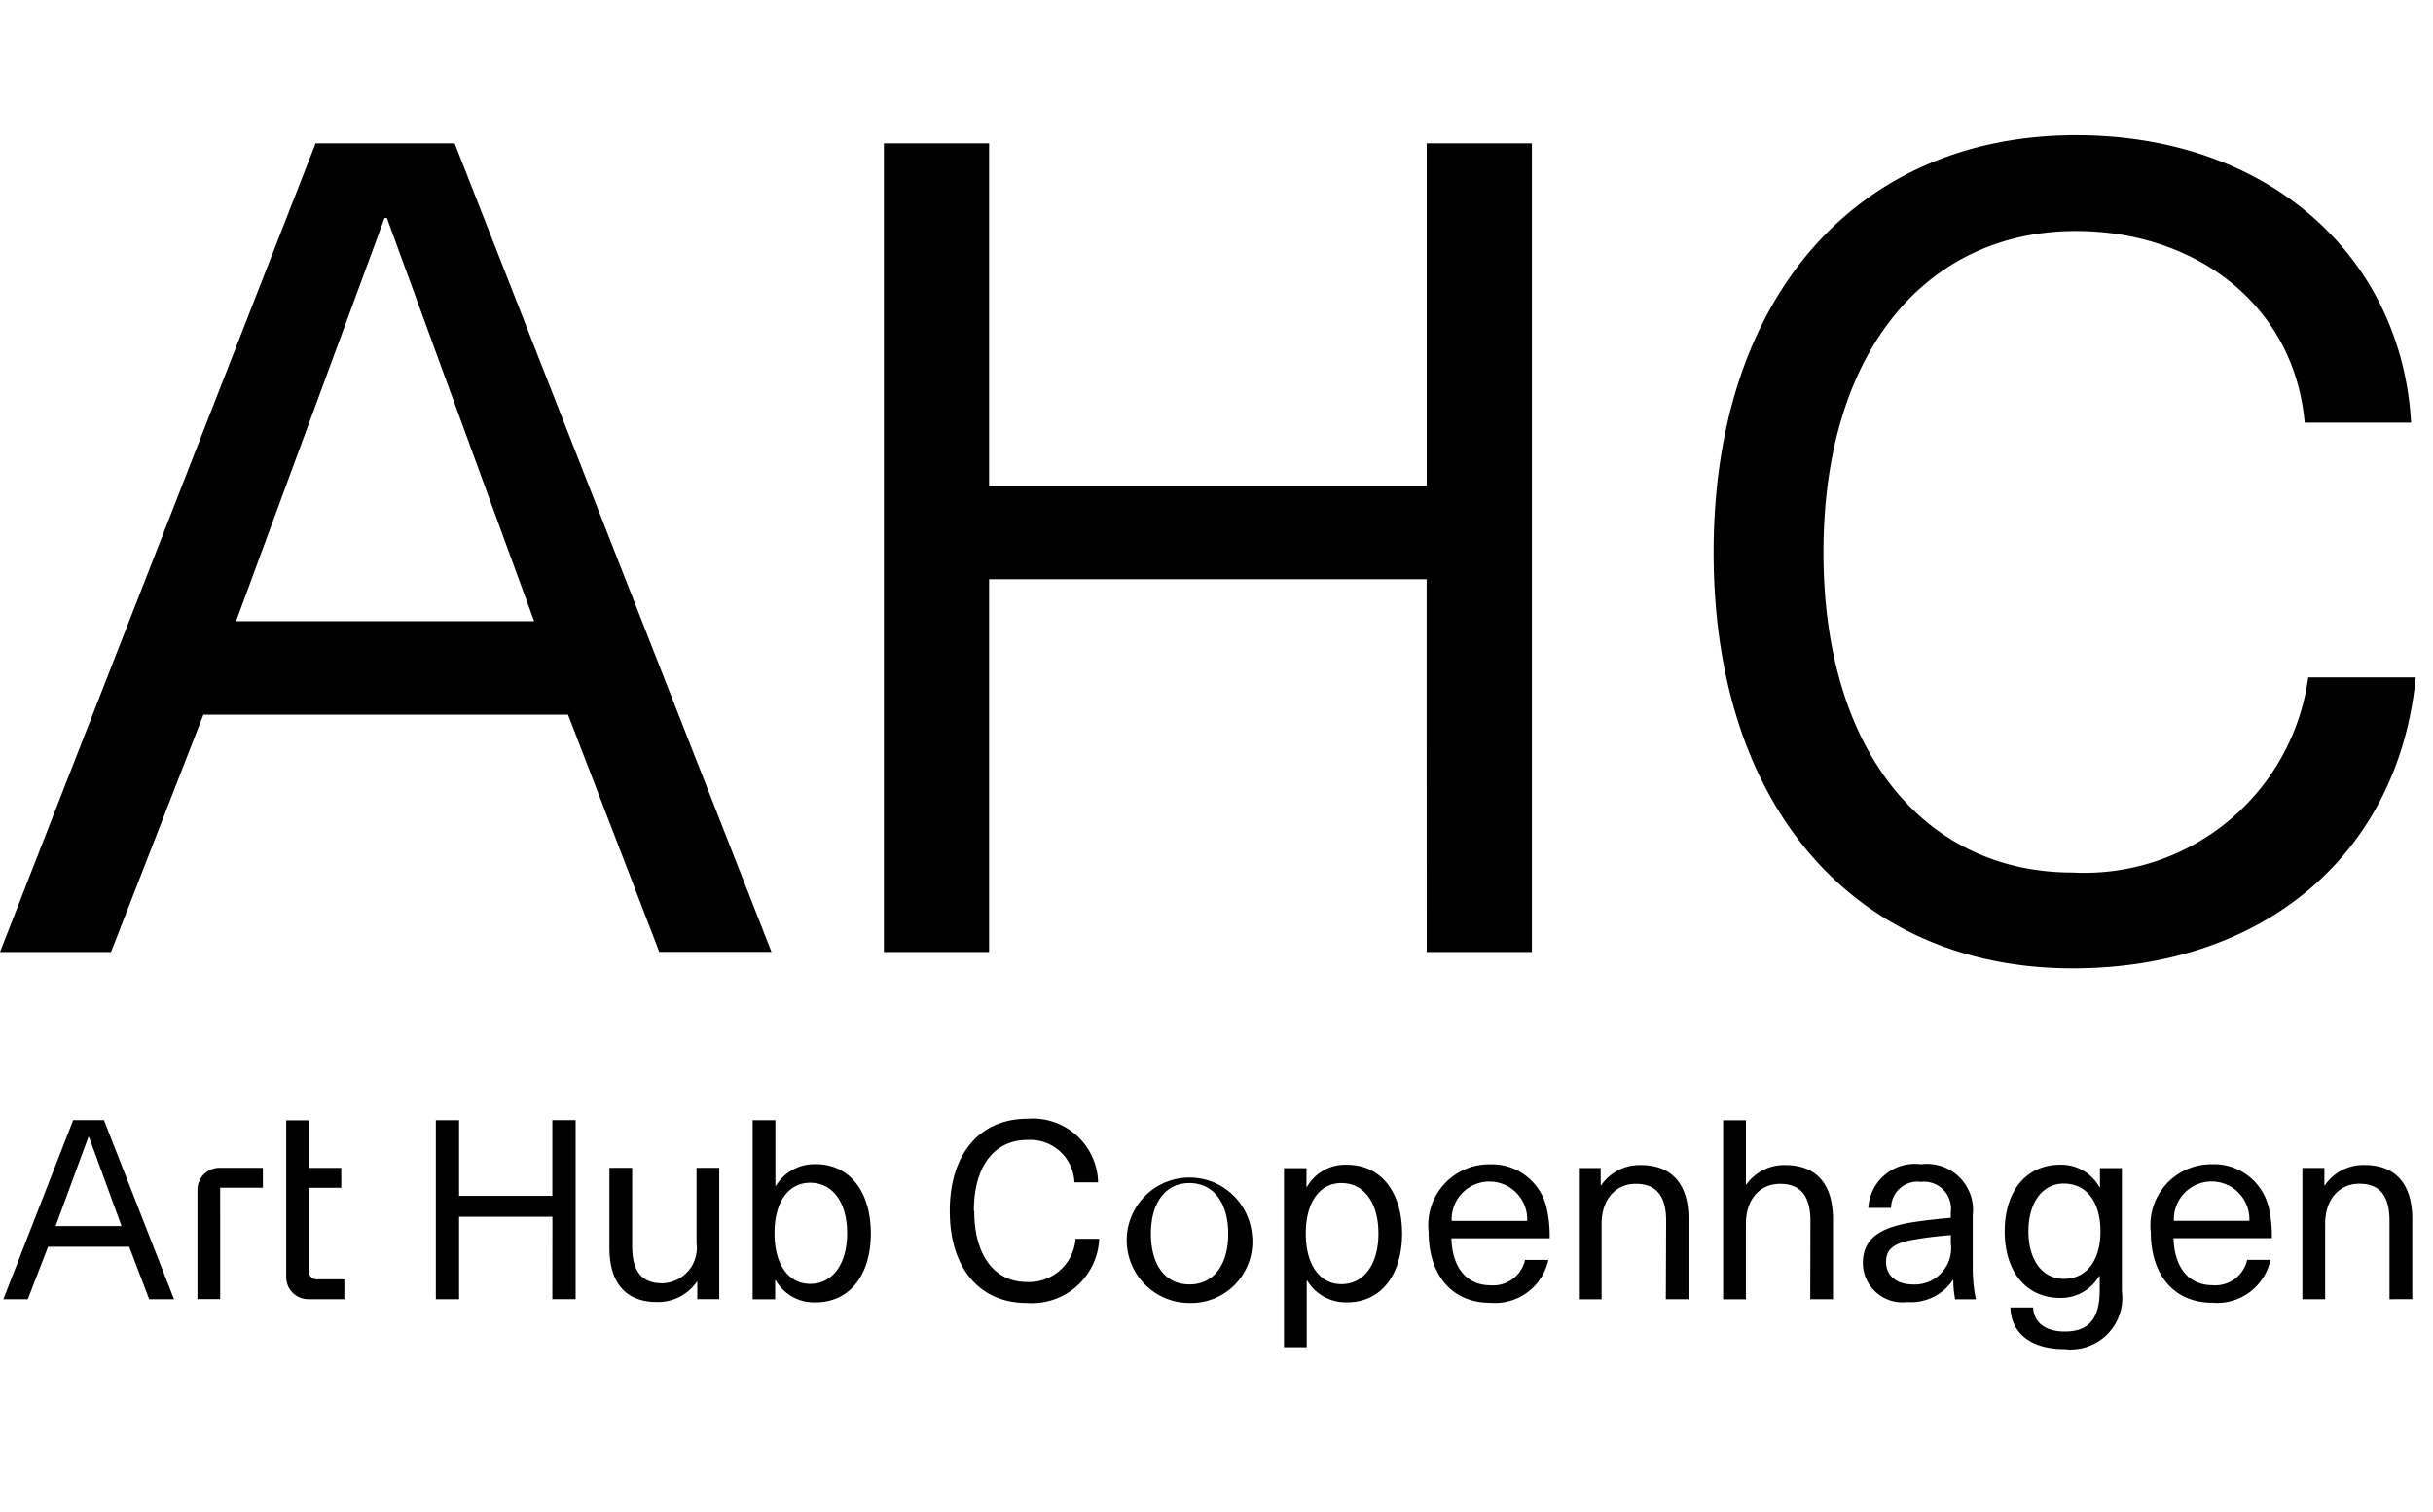 <svg xmlns="http://www.w3.org/2000/svg" width="72" height="44.757" viewBox="0 0 72 44.757">
    <defs>
        <clipPath id="may2vf4pka">
            <path data-name="사각형 508" d="M0 0h71.489v35.932H0z"/>
        </clipPath>
    </defs>
    <g data-name="그룹 1414">
        <g data-name="그룹 1330">
            <g data-name="그룹 1329" transform="translate(0 4.002)" style="clip-path:url(#may2vf4pka)">
                <path data-name="패스 479" d="M3.597 32.29H1.646l.971-2.639h.016zm.818 2.165h.735l-2.073-5.3h-.912l-2.066 5.3h.724l.6-1.553h2.4zm2.1-3.3h1.264v-.59H6.501a.652.652 0 0 0-.658.645v3.241h.673zm2.613 3.3h1.063v-.589h-.819a.225.225 0 0 1-.229-.221v-2.488h.956v-.589h-.956V29.16H8.47v4.644a.651.651 0 0 0 .652.65h.006m7.218 0h.689v-5.3h-.689v2.242h-2.76v-2.24h-.688v5.3h.688v-2.442h2.762zm4.289 0h.65v-3.889h-.672v2.226a1.05 1.05 0 0 1-1.01 1.192c-.558 0-.895-.291-.895-1.1v-2.318h-.673v2.373c0 1.063.513 1.6 1.4 1.6a1.394 1.394 0 0 0 1.186-.6h.015zM25.07 32.5c0 .91-.428 1.5-1.094 1.5-.642 0-1.056-.574-1.056-1.5s.413-1.492 1.056-1.492c.666 0 1.094.581 1.094 1.492m.7 0c0-1.239-.637-2.042-1.623-2.042a1.33 1.33 0 0 0-1.185.641h-.015v-1.942h-.674v5.3h.666v-.567h.016a1.3 1.3 0 0 0 1.186.658c.995 0 1.63-.8 1.63-2.043m3.049-.665c0-1.316.6-2.1 1.583-2.1a1.312 1.312 0 0 1 1.393 1.255h.7a1.935 1.935 0 0 0-2.089-1.882c-1.415 0-2.3 1.04-2.3 2.731s.88 2.723 2.28 2.723a1.992 1.992 0 0 0 2.142-1.9h-.7a1.379 1.379 0 0 1-1.438 1.278c-.964 0-1.56-.788-1.56-2.1m7.516.672c0 .925-.436 1.5-1.148 1.5s-1.14-.574-1.14-1.5.435-1.5 1.14-1.5 1.148.574 1.148 1.5m.7 0a1.857 1.857 0 1 0-1.851 2.05 1.814 1.814 0 0 0 1.851-2.05m3.745-.008c0 .91-.429 1.5-1.094 1.5-.642 0-1.056-.574-1.056-1.5s.413-1.492 1.056-1.492c.666 0 1.094.581 1.094 1.492m.7 0c0-1.239-.635-2.034-1.63-2.034a1.3 1.3 0 0 0-1.186.658h-.013v-.558h-.666v5.3h.673v-1.971h.015a1.33 1.33 0 0 0 1.186.643c.987 0 1.622-.8 1.622-2.043m1.467-.367a1.118 1.118 0 1 1 2.234 0zm-.008.513h2.907a3.659 3.659 0 0 0-.076-.834 1.663 1.663 0 0 0-1.7-1.354 1.8 1.8 0 0 0-1.805 2c0 1.27.681 2.1 1.828 2.1a1.616 1.616 0 0 0 1.714-1.27h-.689a.965.965 0 0 1-1.025.75c-.635 0-1.125-.436-1.155-1.392m6.346 1.806h.673v-2.372c0-1.064-.52-1.6-1.408-1.6a1.378 1.378 0 0 0-1.178.6h-.015v-.513h-.646v3.886h.673v-2.226c0-.78.459-1.192 1.01-1.192s.9.291.9 1.1zm4.274 0h.673v-2.372c0-1.064-.52-1.6-1.407-1.6a1.368 1.368 0 0 0-1.155.574h-.015v-1.9h-.674v5.3h.673v-2.226c0-.788.459-1.192 1.01-1.192s.9.291.9 1.1zm4.16-1.662a1.077 1.077 0 0 1-1.117 1.224c-.5 0-.8-.268-.8-.666 0-.383.23-.574.9-.673.3-.054.719-.1 1.017-.122zm.129 1.664h.612a4.608 4.608 0 0 1-.092-.995v-1.495a1.364 1.364 0 0 0-1.53-1.508 1.381 1.381 0 0 0-1.561 1.293h.673a.785.785 0 0 1 .887-.772.8.8 0 0 1 .88.912v.153c-.306.023-.78.077-1.125.13-1.117.175-1.476.581-1.476 1.224a1.171 1.171 0 0 0 1.316 1.14 1.5 1.5 0 0 0 1.346-.65h.015a2.839 2.839 0 0 0 .054.566m4.3-2.01c0 .864-.413 1.406-1.085 1.406-.634 0-1.047-.558-1.047-1.406s.413-1.414 1.047-1.414c.672 0 1.085.543 1.085 1.414m.634 1.773v-3.645h-.649v.565h-.015a1.291 1.291 0 0 0-1.161-.665c-1 0-1.643.772-1.643 1.972s.642 1.971 1.643 1.971a1.313 1.313 0 0 0 1.154-.649h.015v.42c0 .864-.344 1.223-1.032 1.223-.566 0-.917-.26-.94-.711h-.672c.023.764.611 1.23 1.6 1.23a1.526 1.526 0 0 0 1.7-1.712m1.539-2.083a1.118 1.118 0 1 1 2.234 0zm-.008.513h2.907a3.639 3.639 0 0 0-.077-.834 1.662 1.662 0 0 0-1.7-1.354 1.8 1.8 0 0 0-1.806 2c0 1.27.681 2.1 1.828 2.1a1.616 1.616 0 0 0 1.714-1.27h-.689a.966.966 0 0 1-1.025.75c-.635 0-1.125-.436-1.155-1.392m7.066 1.806v-2.372c0-1.064-.52-1.6-1.408-1.6a1.378 1.378 0 0 0-1.178.6h-.016v-.513h-.65v3.886h.673v-2.226c0-.78.459-1.192 1.01-1.192s.895.291.895 1.1v2.318z"/>
                <path data-name="패스 480" d="M61.437 0c-6.4 0-10.726 4.7-10.726 12.348s4.292 12.314 10.622 12.314c5.6 0 9.638-3.321 10.157-8.613h-3.182a6.685 6.685 0 0 1-6.975 5.776c-4.358 0-7.371-3.563-7.371-9.477 0-5.949 3.047-9.512 7.474-9.512 3.426 0 6.286 2.055 6.733 5.372q.02.148.034.3h3.148q-.01-.172-.025-.342C70.89 3.431 67.01 0 61.437 0"/>
                <path data-name="패스 481" d="m11.449 2.452 4.358 11.933h-8.82L11.38 2.452zm-5.43 14.7H16.81l2.7 7.022h3.321L13.455.242H9.339L0 24.178h3.286z"/>
                <path data-name="패스 482" d="M42.22 24.178h3.113V.242H42.22v10.135H29.27V.242h-3.113v23.936h3.113V13.144h12.949z"/>
            </g>
        </g>
        <g data-name="그룹 1356">
            <g data-name="그룹 1188">
                <path data-name="사각형 489" style="fill:none" d="M0 0h72v44.757H0z"/>
            </g>
        </g>
    </g>
</svg>
